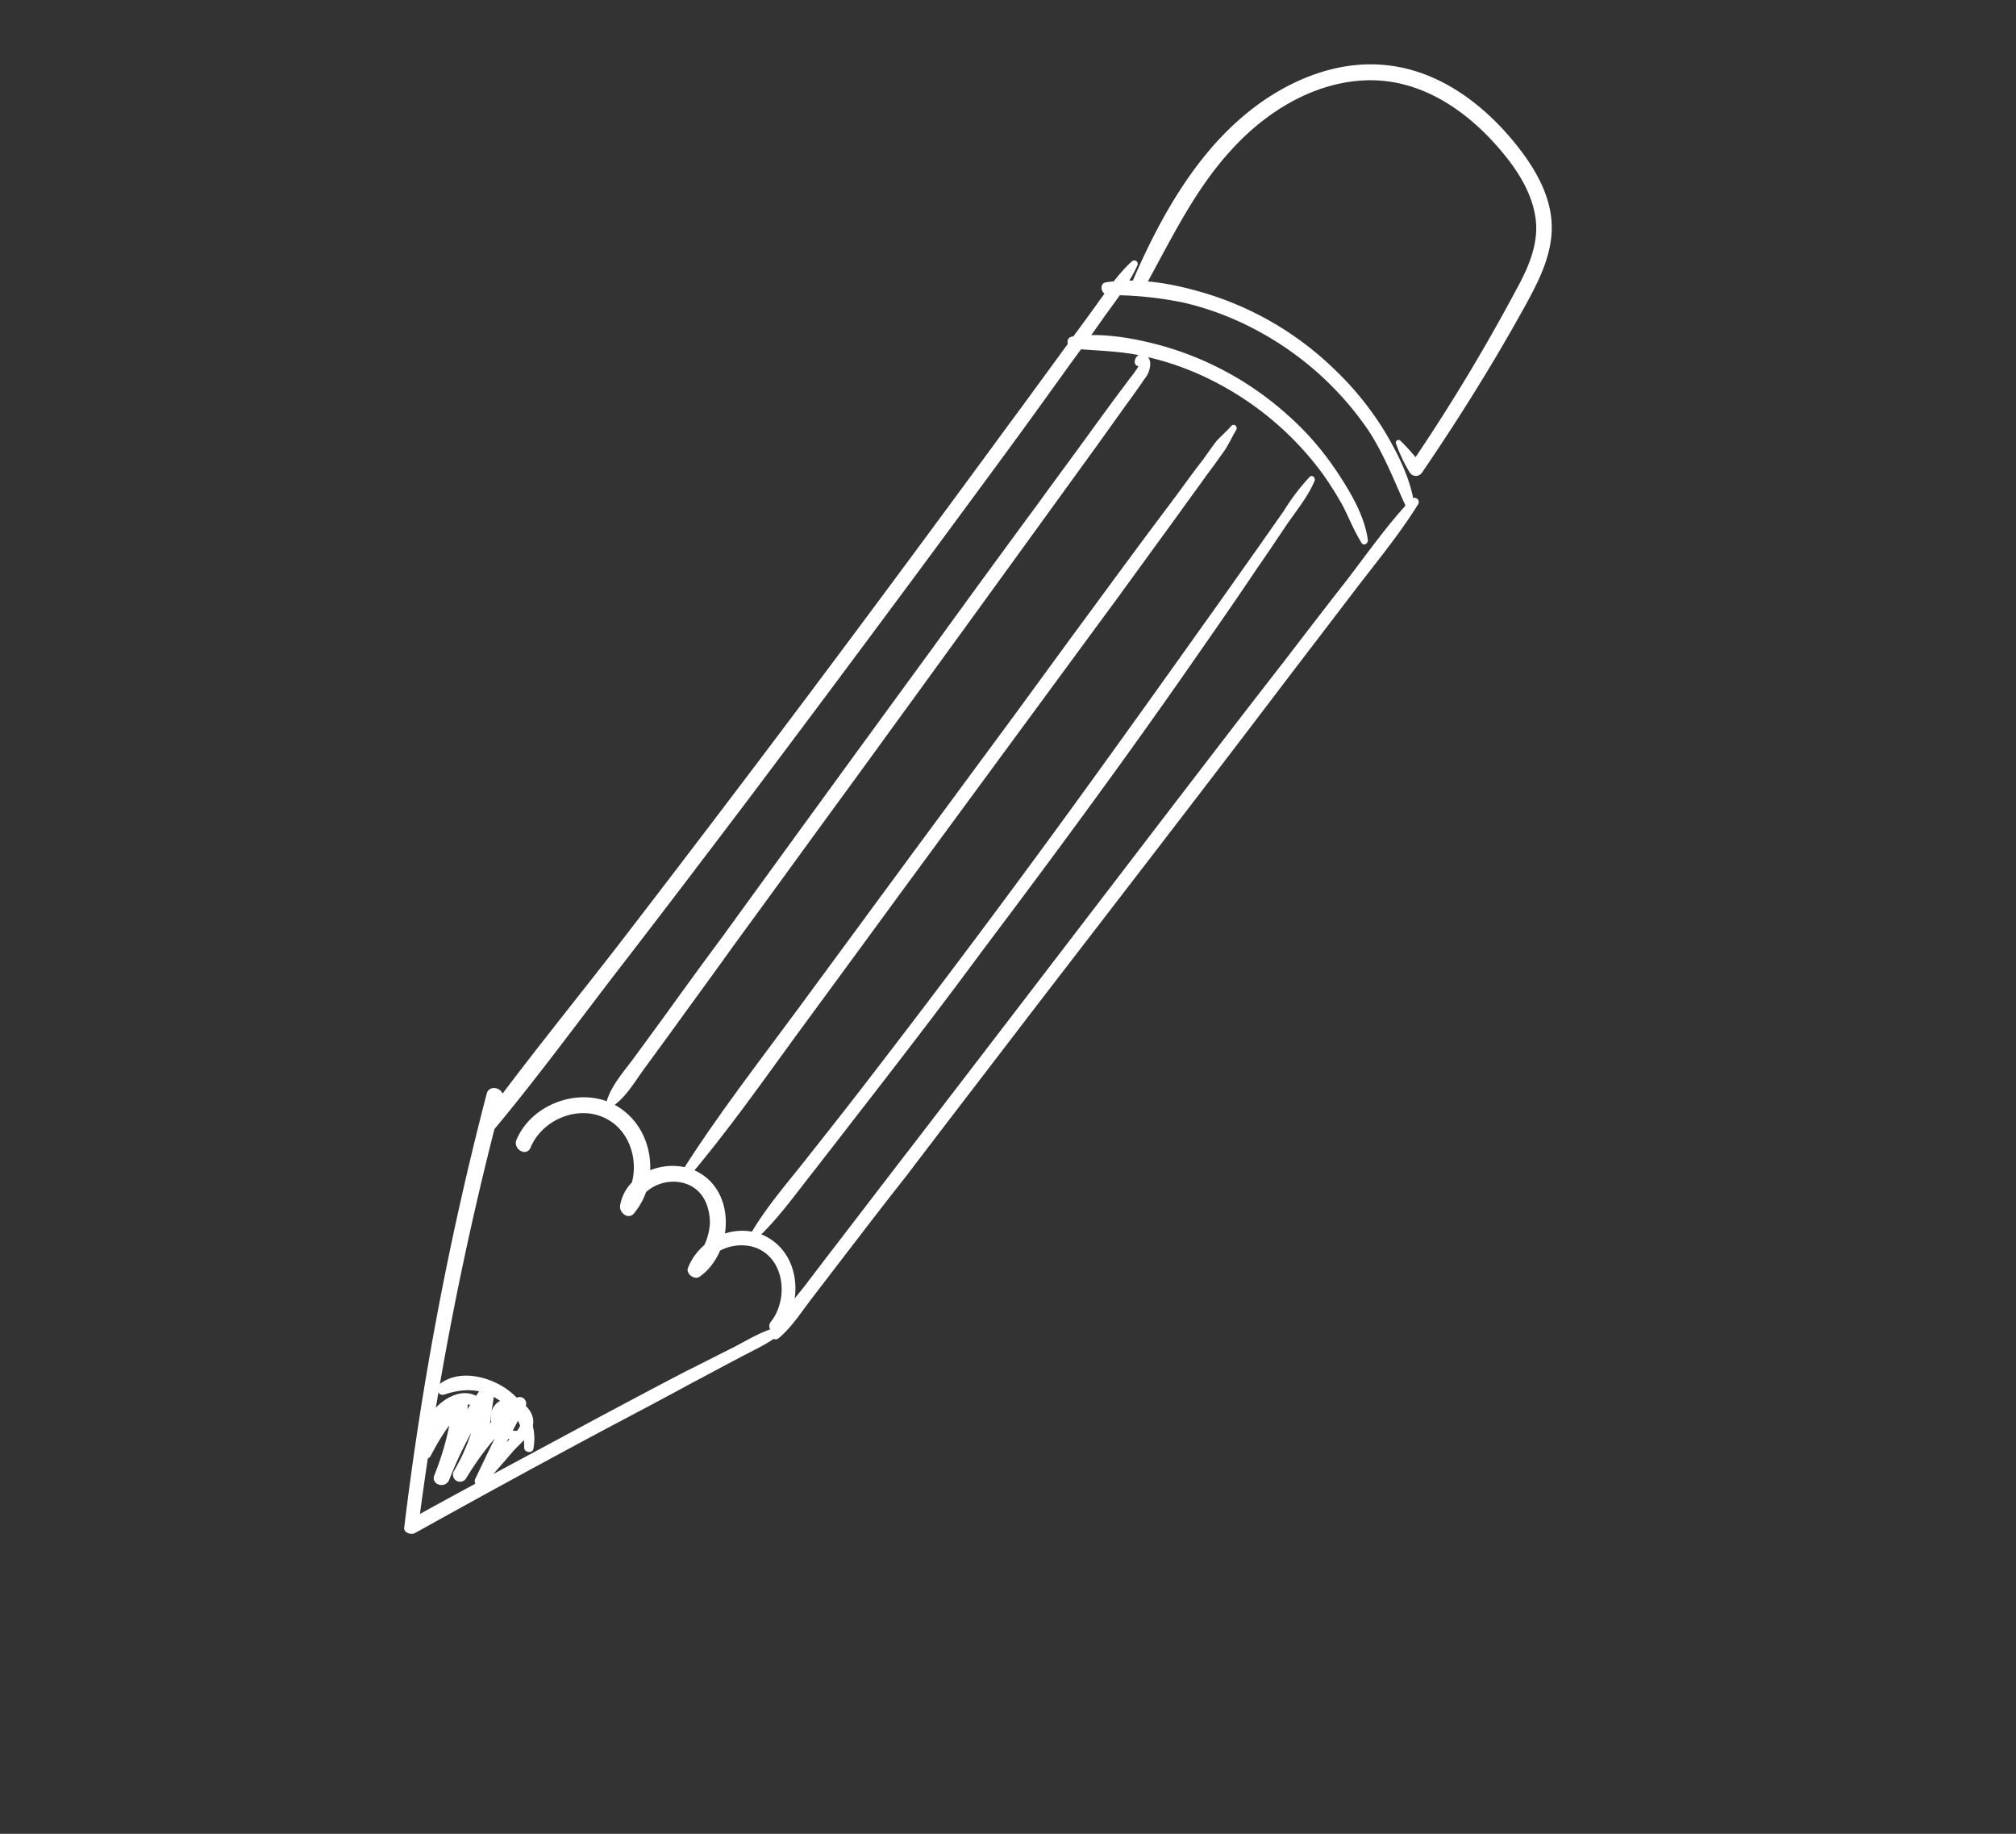 <svg xmlns="http://www.w3.org/2000/svg" xmlns:xlink="http://www.w3.org/1999/xlink" width="437.474" height="397.89" viewBox="0 0 437.474 397.89">
  <rect x="0" y="0" width="437.474" height="397.89" fill="#333333" stroke="none"/>
  <defs>
    <clipPath id="clip-path">
      <rect id="Retângulo_69" data-name="Retângulo 69" width="359.836" height="251.692" fill="#fff"/>
    </clipPath>
  </defs>
  <g id="Grupo_89" data-name="Grupo 89" transform="translate(437.474 217.972) rotate(150)">
    <g id="Grupo_88" data-name="Grupo 88" clip-path="url(#clip-path)">
      <path id="Caminho_1125" data-name="Caminho 1125" d="M1.818,89.882c7.131-2.1,13.927-5.286,20.807-8.138,6.88-2.769,13.759-5.621,20.639-8.474,13.675-5.537,27.351-11.242,40.942-16.863q41.152-17.115,82.3-34.146c7.8-3.188,15.6-6.46,23.324-9.648,3.859-1.594,7.719-3.188,11.494-4.782,3.775-1.51,7.886-2.769,11.242-5.118a1.017,1.017,0,0,0-.755-1.846c-3.691.671-7.047,2.433-10.487,3.859L191.007,9.005c-6.88,2.853-13.759,5.705-20.723,8.474-13.591,5.705-27.267,11.326-40.942,17.031-27.434,11.326-54.869,22.568-82.22,34.062C39.321,71.844,31.6,75.033,23.8,78.3c-7.551,3.188-15.437,6.041-22.652,9.9a.912.912,0,0,0,.671,1.678" transform="translate(56.91 70.697)" fill="#fff"/>
      <path id="Caminho_1126" data-name="Caminho 1126" d="M1.891,95.982c3.608-.755,6.88-2.349,10.235-3.775,3.44-1.594,6.963-3.1,10.4-4.614,7.047-3.1,14.011-6.208,20.974-9.229q21.142-9.313,42.284-18.457,42.159-18.248,84.569-35.74c15.857-6.544,31.965-12.585,47.654-19.548,1.594-.671.419-3.44-1.258-2.853-14.263,5.2-28.273,11.41-42.368,17.2s-28.106,11.662-42.2,17.618q-42.033,17.87-83.9,36.244C40.4,76.266,32.6,79.79,24.8,83.314c-4.027,1.762-7.97,3.524-11.913,5.369C8.939,90.445,4.828,92.123,1.3,94.64a.75.75,0,0,0,.587,1.342" transform="translate(83.6 139.602)" fill="#fff"/>
      <path id="Caminho_1127" data-name="Caminho 1127" d="M12.352.966C5.3,3.735.606,12.544,4.465,19.675c3.608,6.628,12.752,7.8,18.457,3.272,1.091-.839.168-3.1-1.258-2.936-8.558.839-15.6,11.158-11.41,19.129,3.356,6.544,13.591,8.893,18.625,2.936,1.091-1.258.084-3.775-1.762-3.02-8.39,3.1-12.836,13.591-8.558,21.646,4.111,7.886,15.6,10.236,22.652,4.95,1.846-1.342.084-4.447-1.762-3.02-5.369,4.111-14.179,2.853-17.618-3.272-3.44-5.957-.084-14.43,6.208-16.779l-1.762-3.1c-3.44,4.111-10.571,2.685-13-1.846-1.51-2.685-.839-6.041.671-8.641a12.542,12.542,0,0,1,8.222-5.537l-1.762-2.936C16.8,24.541,9.5,22.528,7.15,18.081,4.3,12.88,7.905,5.916,13.191,3.819c1.762-.671.923-3.524-.839-2.853" transform="translate(255.197 71.689)" fill="#fff"/>
      <path id="Caminho_1128" data-name="Caminho 1128" d="M3.716,2.609c3.44,1.091,7.3.923,10.907,1.091,3.859.252,7.719.419,11.578.671,7.467.336,15.1.587,22.652.839,15.185.419,30.455,1.007,45.724,1.258L93.235,4.2A728.971,728.971,0,0,1,30.9,75.6c-1.594,1.51.923,4.195,2.517,2.517A714.745,714.745,0,0,0,95.919,5.63c.755-.839-.252-2.181-1.342-2.265-15.269-.252-30.539-.587-45.724-1.091-7.551-.252-15.1-.587-22.652-.755-3.859-.168-7.719-.252-11.578-.419C11.015,1.015,7.24.512,3.716,1.267c-.755.084-.671,1.258,0,1.342" transform="translate(263.665 71.053)" fill="#fff"/>
      <path id="Caminho_1129" data-name="Caminho 1129" d="M6.69,1.253C3.25,5.28,3.166,10.734,5.264,15.348c2.1,4.447,6.712,8.809,11.913,8.222,1.258-.168,1.93-2.181.336-2.517-4.195-.839-7.551-2.769-9.48-6.712a11.9,11.9,0,0,1,.252-11.83C8.955,1.505,7.361.331,6.69,1.253" transform="translate(320.091 76.184)" fill="#fff"/>
      <path id="Caminho_1130" data-name="Caminho 1130" d="M8.164,7.51c1.762.084,2.6,2.349,2.1,3.859-.671,2.265-2.936.839-3.44-.755C5.9,7.677,10.43,7.09,12.443,6.419L21.5,3.147l-.839-2.014L4.557,11.2a1.424,1.424,0,0,0,1.091,2.6,68.636,68.636,0,0,0,19.38-6.963l-1.51-2.685a47.159,47.159,0,0,0-14.6,13c-1.007,1.426.923,2.769,2.181,2.181A88.61,88.61,0,0,0,29.139,8.181c1.678-1.426-.671-3.775-2.349-2.433A66.787,66.787,0,0,0,14.876,18.165c-.923,1.258.671,2.6,1.846,2.433,4.53-.839,9.4-2.853,12.333-6.46.839-1.007-.168-2.685-1.426-1.846-3.775,2.349-7.3,4.363-11.746,5.118l1.846,2.433A60.133,60.133,0,0,1,29.139,8.181L26.79,5.748A90.386,90.386,0,0,1,9.507,16.571a26.756,26.756,0,0,0,2.181,2.181A41.3,41.3,0,0,1,25.028,6.838a1.543,1.543,0,0,0-1.51-2.685,64.715,64.715,0,0,1-18.625,6.88l1.091,2.685c5.369-3.44,10.571-7.047,15.857-10.655.923-.671.419-2.517-.923-2.1-3.02,1.091-6.125,2.1-9.145,3.188-2.014.671-5.118,1.091-6.628,2.769-2.014,2.265-.755,6.208,1.678,7.635a3.95,3.95,0,0,0,5.873-3.188c.336-2.685-1.594-5.789-4.53-5.453a.8.8,0,0,0,0,1.594" transform="translate(319.204 74.962)" fill="#fff"/>
      <path id="Caminho_1131" data-name="Caminho 1131" d="M7.006,1.037c-3.44.671-3.691,5.034-2.181,7.551,2.6,4.111,9.732,2.936,12.752,0,.587-.587.168-1.762-.671-1.678-2.853.336-6.628,3.1-9.564,1.007-1.51-1.091-2.1-4.53.168-5.118,1.175-.252.671-1.93-.5-1.762" transform="translate(326.99 84.958)" fill="#fff"/>
      <path id="Caminho_1132" data-name="Caminho 1132" d="M3.117,2.42C.936,7.789.6,14,.684,19.7A66.938,66.938,0,0,0,3.453,36.9,68.68,68.68,0,0,0,20.9,66.517c4.53,4.614,9.9,8.893,15.857,11.242,1.594.755,2.433-1.762,1.091-2.6a78.563,78.563,0,0,1-13.508-9.732A64.38,64.38,0,0,1,13.856,52.59,68.1,68.1,0,0,1,3.621,21.381c-.336-6.292.671-12.333,1.258-18.625.168-1.091-1.426-1.091-1.762-.336" transform="translate(55.779 156.65)" fill="#fff"/>
      <path id="Caminho_1133" data-name="Caminho 1133" d="M2.608,2.419C.595,7.285.679,13.326,1.014,18.528a62.277,62.277,0,0,0,3.1,16.024,68.485,68.485,0,0,0,17.031,27.6c4.279,4.195,9.4,8.39,15.018,10.571,1.51.5,2.181-1.678,1.007-2.433-4.279-3.02-8.641-5.537-12.5-9.145a61.623,61.623,0,0,1-10.068-11.83A67.165,67.165,0,0,1,3.951,19.954,72.972,72.972,0,0,1,3.615,11.4c.168-2.936.587-5.789.5-8.809,0-.923-1.175-.923-1.51-.168" transform="translate(68.788 155.224)" fill="#fff"/>
      <path id="Caminho_1134" data-name="Caminho 1134" d="M55.581,10.527a33.324,33.324,0,0,0,.587-7.047,1.583,1.583,0,0,0-2.349-1.342c-12.92,6.208-25.673,13-38.006,20.471-4.95,3.02-9.984,6.376-12.92,11.494-3.1,5.369-3.272,11.83-2.517,17.87,1.51,11.746,6.292,23.659,16.192,30.707,9.229,6.628,21.394,7.8,32.3,5.789C63.216,85.867,76.64,77.645,88.134,69c1.426-1.091.252-3.44-1.342-2.517C76.22,72.779,66.068,79.995,54.155,83.6c-10.236,3.188-21.9,3.524-31.629-1.342C12.122,77.058,6.669,66.571,4.4,55.58c-1.175-5.705-1.762-12.081.419-17.7,2.1-5.453,6.963-8.893,11.83-11.83A412.931,412.931,0,0,1,55.414,4.738L53.064,3.48a49.934,49.934,0,0,0,1.426,7.047.6.6,0,0,0,1.091,0" transform="translate(0.043 162.301)" fill="#fff"/>
      <path id="Caminho_1135" data-name="Caminho 1135" d="M1.773,84.362a45.626,45.626,0,0,0,8.39-3.524l9.564-4.447c6.041-2.769,12.165-5.621,18.29-8.39Q56.139,59.7,74.093,51.642q36.747-16.486,73.914-31.8c7.047-2.936,14.011-5.705,20.974-8.474,6.8-2.769,14.011-5.118,20.3-8.809a.778.778,0,0,0-.587-1.426c-6.544,1.426-12.752,4.363-18.961,6.8-6.208,2.517-12.5,5.118-18.709,7.635-12.081,4.95-24.079,9.9-36.16,15.185-24.5,10.4-48.912,21.058-73.075,32.468C35,66.408,28.2,69.6,21.405,72.952c-3.44,1.594-6.8,3.272-10.235,4.95C7.814,79.5,4.206,80.838,1.186,83.1c-.587.5-.252,1.594.587,1.258" transform="translate(73.818 91.403)" fill="#fff"/>
      <path id="Caminho_1136" data-name="Caminho 1136" d="M1.839,83.847c1.426-.5,2.853-.755,4.279-1.175,1.51-.587,3.02-1.342,4.53-2.014,3.1-1.258,6.125-2.6,9.145-3.943,6.125-2.6,12.165-5.2,18.29-7.886C50,63.628,61.825,58.426,73.739,53.14q36.118-15.731,72.152-31.545c13.591-5.957,27.518-11.578,40.69-18.541.839-.5.252-2.014-.755-1.678-12.333,4.363-24.246,9.9-36.16,15.185-11.913,5.2-23.827,10.487-35.656,15.689Q77.892,48.107,41.858,63.879L21.471,72.94c-3.272,1.51-6.628,2.936-9.9,4.447-1.762.755-3.524,1.51-5.286,2.349-1.762.755-3.272,1.93-4.95,2.853-.671.419-.252,1.51.5,1.258" transform="translate(82.814 110.04)" fill="#fff"/>
      <path id="Caminho_1137" data-name="Caminho 1137" d="M3.154,84.478c-.671-.5,3.356-2.1,3.608-2.181l4.111-1.762c3.1-1.342,6.125-2.685,9.145-4.027,5.789-2.6,11.662-5.118,17.451-7.719q17.87-7.8,35.656-15.773,35.614-15.731,71.229-31.629c6.628-2.853,13.172-5.789,19.716-8.725,3.272-1.426,6.628-2.936,9.9-4.363s6.963-2.6,9.648-5.118a.943.943,0,0,0-.671-1.594c-3.356.336-6.376,2.014-9.48,3.44l-10.236,4.53c-6.712,3.02-13.424,5.957-20.052,8.977-13.507,5.957-27.015,12-40.522,17.954Q61.882,54.61,21.192,72.816c-3.775,1.678-7.551,3.44-11.326,5.118-1.846.839-3.775,1.678-5.621,2.6a5.273,5.273,0,0,0-2.853,2.349c-.671,1.342-.168,3.188,1.594,2.769,1.007-.168,1.93-1.426.755-2.181a.584.584,0,0,0-.587,1.007" transform="translate(91.734 131.558)" fill="#fff"/>
    </g>
  </g>
</svg>
